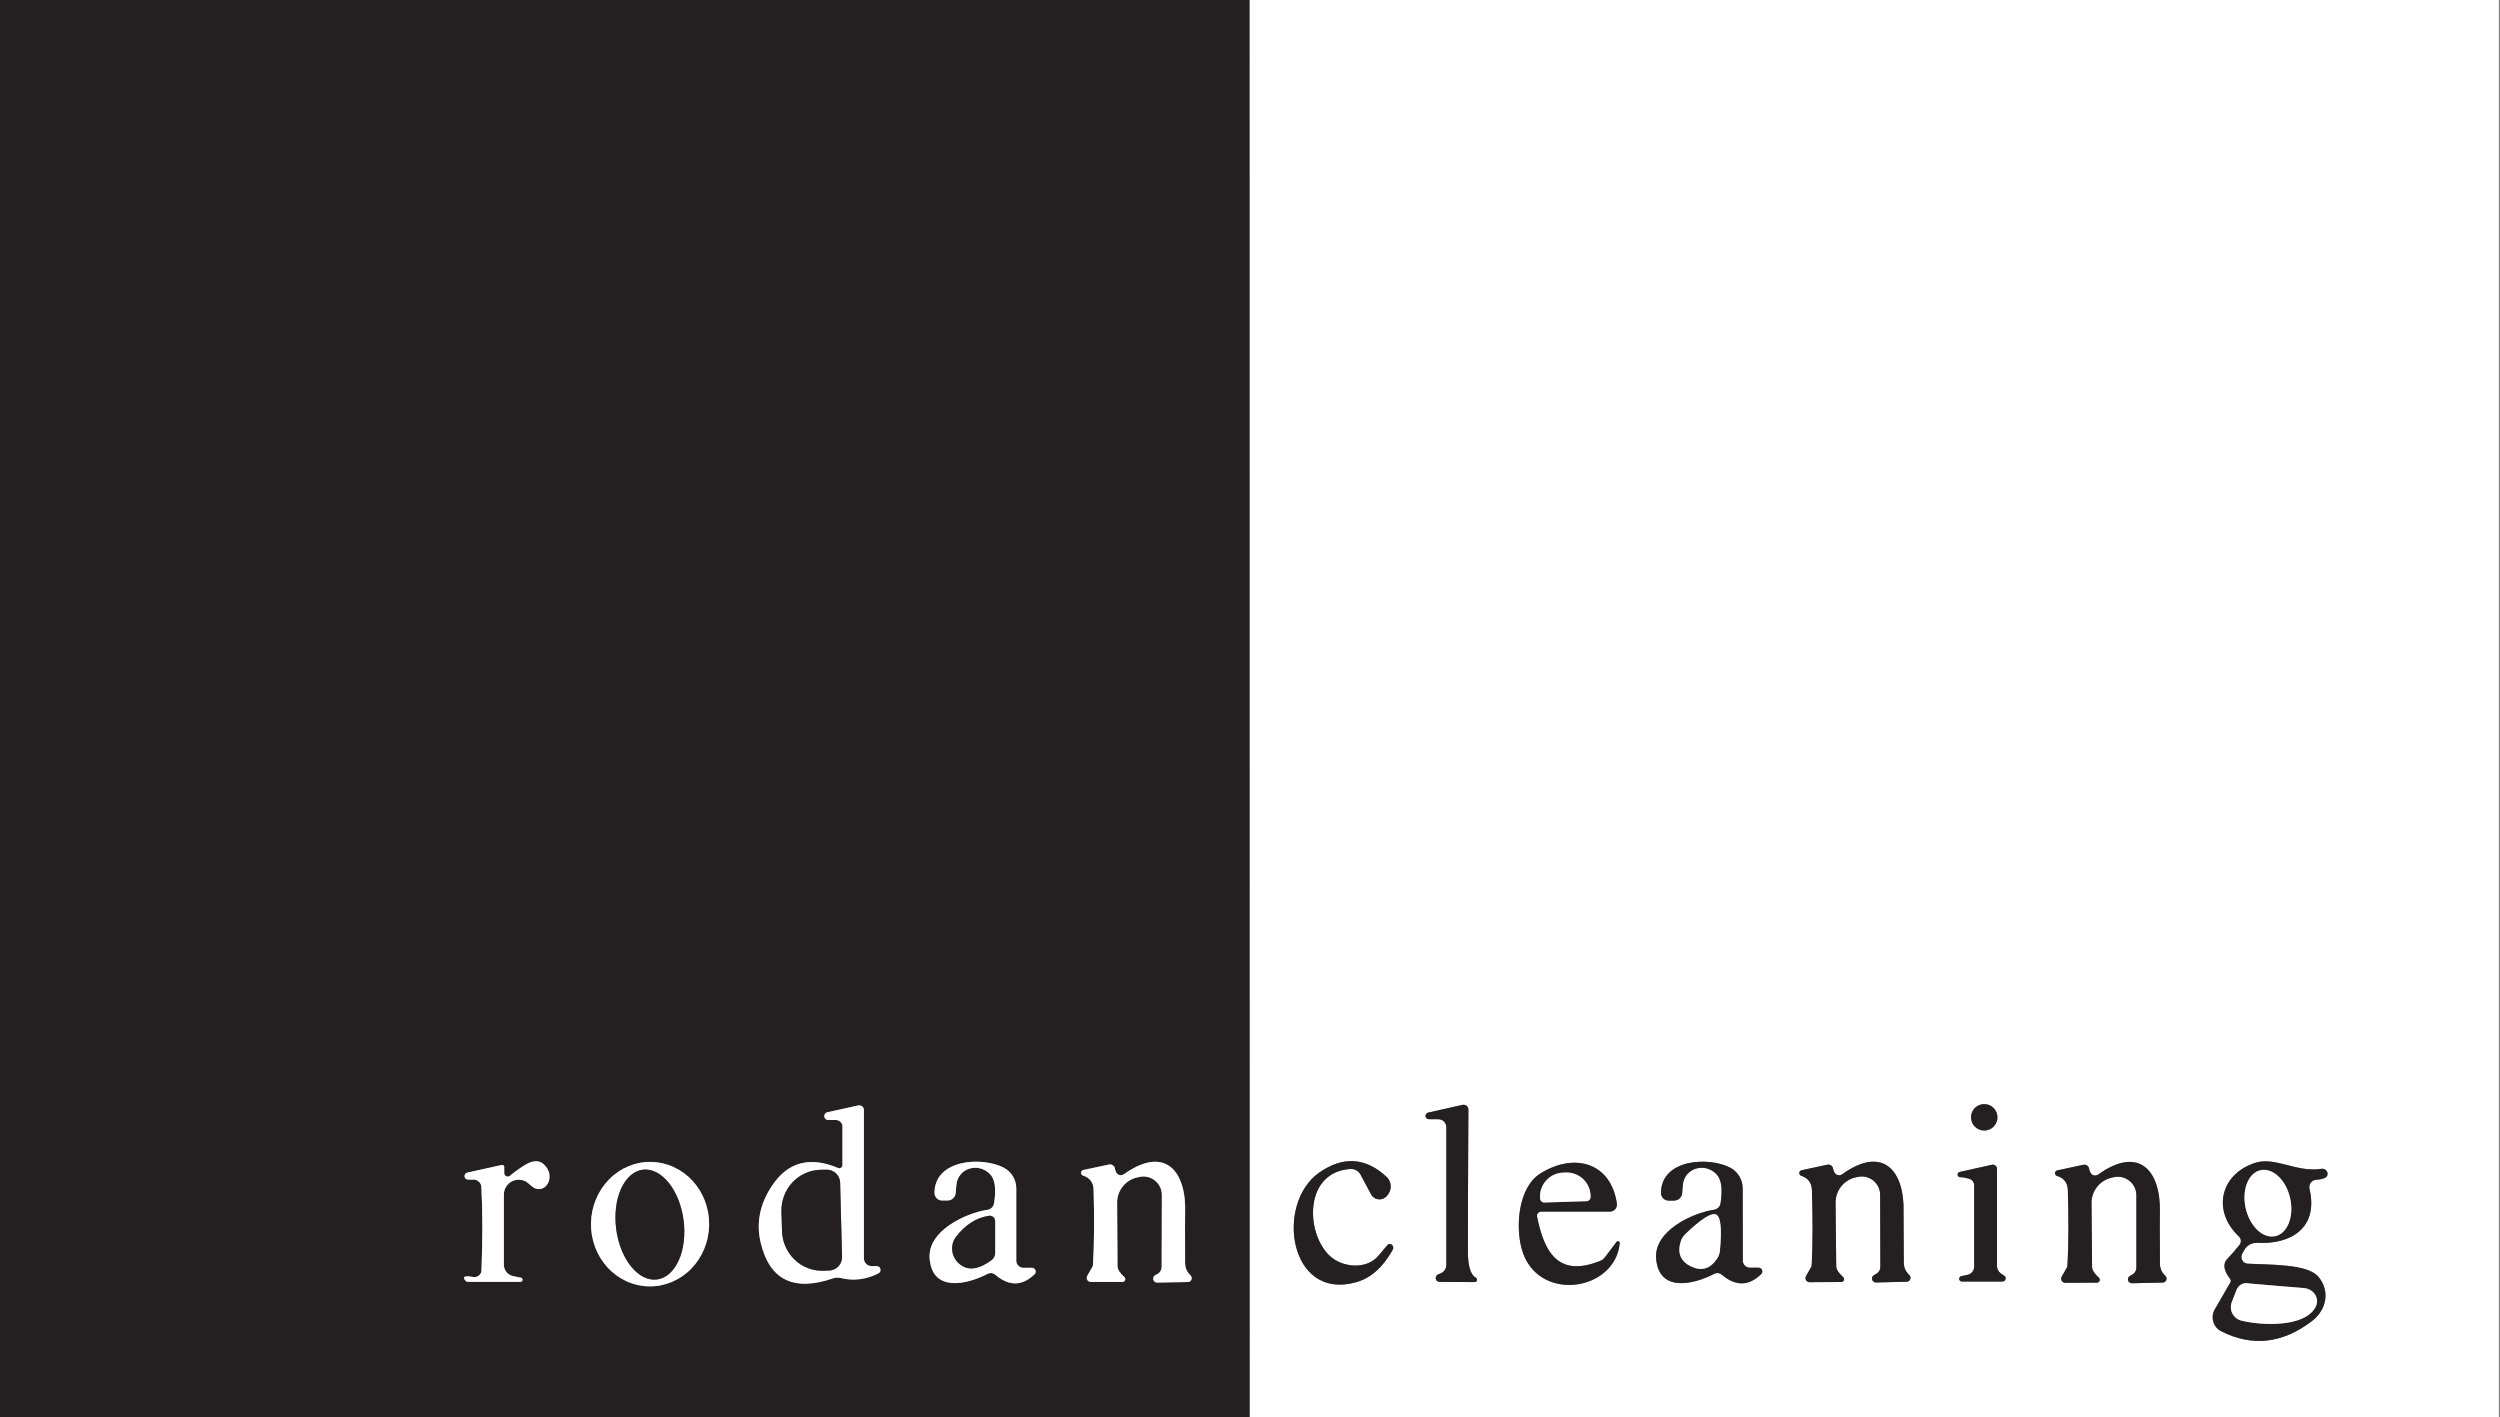 <svg width="1909" height="1082" viewBox="0 0 1909 1082" fill="none" xmlns="http://www.w3.org/2000/svg">
<rect x="0" y="0" width="1909" height="1082" fill="#808080" stroke="none"/>
<g clip-path="url(#clip0_13374_81)">
<path d="M954.282 0L954.355 1082H0.001V0H954.282ZM669.526 966.782H665.578C664.007 966.782 662.501 966.158 661.39 965.047C660.28 963.937 659.656 962.43 659.656 960.86V847.542C659.661 847.019 659.545 846.501 659.314 846.029C659.084 845.556 658.747 845.14 658.326 844.81C657.905 844.481 657.413 844.247 656.884 844.125C656.355 844.003 655.803 843.997 655.269 844.106L631.729 849.297C631.009 849.459 630.374 849.88 629.946 850.481C629.518 851.082 629.326 851.819 629.408 852.552C629.489 853.285 629.838 853.963 630.388 854.455C630.937 854.947 631.649 855.219 632.387 855.219H638.235C639.573 855.219 640.856 855.742 641.802 856.675C642.748 857.607 643.28 858.872 643.28 860.19V889.653C643.276 890.05 643.174 890.44 642.983 890.788C642.792 891.136 642.518 891.432 642.185 891.649C641.852 891.866 641.471 891.998 641.076 892.032C640.68 892.066 640.282 892.002 639.917 891.846C618.179 882.683 601.267 887.362 589.18 905.883C580.163 919.676 577.361 933.907 580.772 948.578C587.498 977.334 605.995 986.496 636.261 976.066C638.072 975.447 640.005 975.371 641.818 975.847C651.76 978.284 661.435 977.09 670.841 972.265C671.402 971.955 671.846 971.471 672.104 970.885C672.363 970.299 672.422 969.645 672.272 969.022C672.123 968.399 671.773 967.843 671.277 967.438C670.781 967.033 670.166 966.803 669.526 966.782ZM397.929 975.701L391.861 974.458C389.851 974.037 388.048 972.942 386.757 971.357C385.465 969.772 384.763 967.795 384.769 965.758V912.17C384.772 909.952 385.424 907.784 386.647 905.934C387.869 904.083 389.608 902.632 391.647 901.761C393.686 900.889 395.936 900.635 398.119 901.03C400.301 901.424 402.319 902.451 403.924 903.982C406.02 905.98 407.75 907.199 409.114 907.637C410.847 908.195 412.654 908.13 414.292 907.451C415.93 906.771 417.32 905.511 418.275 903.839C419.231 902.167 419.706 900.163 419.636 898.098C419.567 896.032 418.957 894.003 417.887 892.284C414.135 886.241 408.822 885.144 401.95 888.995C398.538 890.895 394.322 893.869 389.302 897.914C388.915 898.213 388.453 898.398 387.967 898.448C387.48 898.499 386.99 898.413 386.549 898.201C386.109 897.988 385.737 897.657 385.474 897.245C385.211 896.833 385.069 896.356 385.062 895.867V891.115C385.069 890.878 385.021 890.644 384.922 890.429C384.823 890.214 384.676 890.025 384.492 889.876C384.308 889.727 384.092 889.623 383.861 889.572C383.63 889.521 383.391 889.523 383.161 889.579L357.135 895.355C356.417 895.433 355.76 895.792 355.308 896.354C354.855 896.916 354.644 897.635 354.722 898.352C354.8 899.07 355.159 899.727 355.721 900.18C356.283 900.632 357.002 900.843 357.719 900.765H361.667C363.188 900.763 364.652 901.347 365.754 902.395C366.857 903.443 367.514 904.875 367.589 906.394C368.564 924.72 368.588 945.995 367.662 970.218C367.63 970.974 367.428 971.714 367.071 972.386C366.714 973.058 366.209 973.646 365.591 974.111C364.974 974.576 364.258 974.907 363.492 975.08C362.727 975.253 361.93 975.266 361.156 975.116C354.625 973.898 352.772 974.897 355.599 978.113C355.785 978.342 356.019 978.526 356.284 978.653C356.55 978.779 356.84 978.845 357.135 978.844H397.563C397.939 978.82 398.295 978.665 398.568 978.406C398.841 978.146 399.014 977.799 399.058 977.425C399.101 977.051 399.012 976.674 398.806 976.358C398.6 976.043 398.289 975.811 397.929 975.701ZM497.235 887.247C485.273 887.039 473.714 891.844 465.101 900.607C456.487 909.37 451.524 921.372 451.304 933.973C451.195 940.212 452.254 946.411 454.42 952.216C456.586 958.02 459.817 963.315 463.928 967.801C468.039 972.286 472.95 975.872 478.38 978.355C483.81 980.839 489.654 982.17 495.576 982.273C507.538 982.482 519.097 977.676 527.71 968.914C536.324 960.151 541.287 948.149 541.507 935.548C541.616 929.308 540.557 923.109 538.391 917.305C536.225 911.501 532.994 906.205 528.883 901.72C524.772 897.235 519.861 893.648 514.431 891.165C509.001 888.682 503.157 887.351 497.235 887.247ZM787.961 968.098H781.454C780.019 968.098 778.643 967.528 777.629 966.513C776.614 965.498 776.044 964.122 776.044 962.688V907.418C776.041 904.19 775.163 901.023 773.502 898.255C771.841 895.487 769.46 893.221 766.613 891.7C750.091 883 713.683 885.047 713.61 910.927C713.61 911.686 713.759 912.437 714.049 913.137C714.34 913.838 714.765 914.475 715.301 915.011C715.838 915.547 716.474 915.973 717.175 916.263C717.876 916.553 718.627 916.703 719.385 916.703H723.552C725.127 916.708 726.645 916.122 727.799 915.063C728.952 914.005 729.656 912.553 729.767 911C730.059 907.199 730.303 904.737 730.498 903.616C730.904 900.929 732.082 898.437 733.897 896.424C735.712 894.411 738.091 892.959 740.761 892.234C743.43 891.51 746.284 891.541 748.994 892.326C751.704 893.111 754.162 894.616 756.086 896.671C759.838 900.619 760.838 908.003 759.083 918.823C758.894 920.074 758.31 921.231 757.415 922.126C756.52 923.021 755.363 923.605 754.112 923.794C737.516 926.28 708.127 939.805 709.881 961.079C712.001 987.033 738.393 980.965 754.331 972.63C755.219 972.179 756.22 972.001 757.209 972.118C758.197 972.235 759.129 972.643 759.887 973.288C770.415 982.305 780.431 982.232 789.935 973.069C790.368 972.68 790.672 972.167 790.805 971.599C790.938 971.032 790.894 970.437 790.679 969.896C790.464 969.354 790.088 968.892 789.602 968.57C789.116 968.249 788.543 968.084 787.961 968.098ZM827 897.621C832.215 899.327 834.896 902.934 835.042 908.441C835.676 930.569 835.53 949.626 834.604 965.612C834.603 966.233 834.427 966.863 834.092 967.44L830.217 974.166C829.948 974.644 829.805 975.184 829.803 975.733C829.801 976.281 829.941 976.819 830.207 977.293C830.473 977.766 830.857 978.158 831.321 978.431C831.785 978.703 832.311 978.846 832.849 978.844H857.048C857.488 978.862 857.922 978.741 858.291 978.501C858.659 978.26 858.944 977.91 859.104 977.5C859.265 977.09 859.294 976.64 859.188 976.213C859.081 975.786 858.844 975.402 858.51 975.116C855.05 971.997 853.319 969.243 853.319 966.855C853.124 934.492 853.027 918.287 853.027 918.238C853.027 913.787 854.53 909.47 857.292 905.991C860.055 902.511 863.912 900.076 868.233 899.084L869.915 898.718C871.981 898.232 874.13 898.223 876.201 898.692C878.272 899.16 880.21 900.095 881.871 901.425C883.532 902.755 884.871 904.446 885.789 906.37C886.706 908.294 887.178 910.402 887.168 912.535L887.022 967.367C887.022 968.493 886.716 969.598 886.137 970.564C885.557 971.53 884.726 972.32 883.732 972.85C882.709 973.386 882.026 973.776 881.685 974.019C881.199 974.409 880.846 974.941 880.676 975.54C880.505 976.14 880.526 976.777 880.735 977.365C880.944 977.952 881.331 978.459 881.842 978.816C882.353 979.173 882.963 979.362 883.586 979.356L907.054 978.918C907.648 978.921 908.226 978.742 908.711 978.403C909.196 978.064 909.566 977.582 909.772 977.02C909.978 976.457 910.01 975.842 909.864 975.254C909.718 974.666 909.401 974.134 908.955 973.727C908.565 973.386 908.199 972.996 907.858 972.557C905.975 970.437 904.934 967.679 904.934 964.808C904.836 941.803 904.836 928.985 904.934 926.353C906.103 894.112 889.581 874.3 858.218 896.598C857.739 896.945 857.19 897.182 856.61 897.292C856.03 897.403 855.432 897.384 854.86 897.238C854.287 897.091 853.754 896.82 853.299 896.444C852.843 896.068 852.475 895.597 852.223 895.063C851.687 893.844 851.394 892.991 851.345 892.504C851.297 891.983 851.137 891.479 850.876 891.024C850.615 890.569 850.259 890.173 849.832 889.863C849.404 889.553 848.915 889.335 848.394 889.223C847.874 889.111 847.335 889.108 846.813 889.214L827.22 893.381C826.744 893.479 826.314 893.731 825.997 894.1C825.68 894.468 825.495 894.931 825.47 895.416C825.445 895.902 825.581 896.381 825.858 896.78C826.135 897.179 826.537 897.475 827 897.621Z" fill="#242021"/>
<path d="M1908.13 0V1082H954.364L954.291 0H1908.13ZM1525.27 853.172C1525.27 850.496 1524.2 847.93 1522.31 846.038C1520.42 844.146 1517.85 843.083 1515.18 843.083C1512.5 843.083 1509.93 844.146 1508.04 846.038C1506.15 847.93 1505.09 850.496 1505.09 853.172C1505.09 855.847 1506.15 858.414 1508.04 860.306C1509.93 862.198 1512.5 863.261 1515.18 863.261C1517.85 863.261 1520.42 862.198 1522.31 860.306C1524.2 858.414 1525.27 855.847 1525.27 853.172ZM1126.97 975.701C1122.98 973.459 1120.95 966.855 1120.9 955.889C1120.86 939.464 1120.98 903.226 1121.27 847.177C1121.27 846.644 1121.15 846.118 1120.92 845.636C1120.69 845.155 1120.35 844.731 1119.93 844.395C1119.51 844.059 1119.02 843.819 1118.49 843.693C1117.97 843.567 1117.42 843.559 1116.88 843.668L1090.49 849.589C1089.89 849.735 1089.36 850.093 1089 850.598C1088.65 851.102 1088.48 851.719 1088.55 852.335C1088.61 852.95 1088.89 853.522 1089.34 853.945C1089.8 854.368 1090.38 854.612 1091 854.634H1098.39C1100 854.634 1101.54 855.273 1102.68 856.411C1103.82 857.549 1104.46 859.092 1104.46 860.702V965.831C1104.46 967.251 1104.03 968.639 1103.22 969.814C1102.41 970.989 1101.26 971.894 1099.92 972.411C1098.56 972.947 1097.75 973.313 1097.51 973.508C1097.02 973.892 1096.65 974.423 1096.46 975.024C1096.28 975.625 1096.28 976.266 1096.48 976.856C1096.67 977.447 1097.05 977.956 1097.55 978.313C1098.05 978.67 1098.65 978.856 1099.26 978.844L1126.1 978.991C1126.49 978.997 1126.87 978.872 1127.18 978.636C1127.49 978.4 1127.72 978.067 1127.82 977.688C1127.92 977.31 1127.89 976.909 1127.74 976.549C1127.58 976.189 1127.31 975.89 1126.97 975.701ZM1060.37 949.967C1060.03 950.064 1057.5 952.964 1052.77 958.667C1043.56 969.925 1024.47 968.024 1014.9 958.52C996.694 940.536 996.109 894.989 1031.05 892.65C1032.64 892.538 1034.23 892.892 1035.63 893.67C1037.03 894.448 1038.18 895.616 1038.95 897.036L1046.92 911.951C1047.49 913.037 1048.33 913.962 1049.35 914.64C1050.38 915.317 1051.56 915.726 1052.78 915.828C1054 915.93 1055.23 915.722 1056.36 915.223C1057.48 914.724 1058.46 913.951 1059.2 912.974L1060.08 911.877C1061.51 909.873 1062.16 907.413 1061.91 904.961C1061.65 902.51 1060.51 900.237 1058.69 898.572C1042.7 883.804 1025.62 882.732 1007.44 895.355C973.518 919.042 984.265 993.539 1035.51 979.137C1046.77 975.969 1056.11 967.683 1063.51 954.28C1063.79 953.79 1063.93 953.23 1063.9 952.667C1063.87 952.104 1063.67 951.561 1063.34 951.105C1063.01 950.649 1062.55 950.299 1062.02 950.097C1061.5 949.895 1060.92 949.85 1060.37 949.967ZM1234.37 948.358L1225.6 959.983C1224.69 961.224 1223.45 962.186 1222.01 962.761C1189.92 975.847 1179.1 956.108 1173.69 928.912C1173.6 928.46 1173.62 927.995 1173.74 927.55C1173.86 927.104 1174.07 926.689 1174.37 926.334C1174.67 925.978 1175.05 925.691 1175.47 925.492C1175.9 925.293 1176.36 925.188 1176.83 925.183H1229.4C1230.16 925.18 1230.91 925.014 1231.6 924.697C1232.29 924.379 1232.91 923.918 1233.41 923.343C1233.9 922.769 1234.27 922.094 1234.49 921.365C1234.71 920.636 1234.76 919.869 1234.66 919.115C1230.35 888.483 1203.08 879.564 1176.47 895.94C1159.07 906.687 1157.24 936.954 1162.06 953.915C1173.62 995.001 1233.13 986.521 1236.85 949.382C1236.9 949.077 1236.83 948.768 1236.68 948.501C1236.53 948.235 1236.29 948.027 1236.01 947.91C1235.72 947.793 1235.41 947.773 1235.11 947.855C1234.81 947.936 1234.55 948.113 1234.37 948.358ZM1342.71 968.025H1336.21C1334.79 968.025 1333.42 967.465 1332.41 966.466C1331.4 965.467 1330.82 964.11 1330.8 962.688L1330.72 907.418C1330.72 904.19 1329.84 901.023 1328.18 898.255C1326.52 895.487 1324.14 893.221 1321.29 891.7C1304.77 883 1268.36 885.12 1268.36 911C1268.36 912.532 1268.97 914.001 1270.06 915.084C1271.14 916.167 1272.61 916.776 1274.14 916.776H1278.31C1279.89 916.78 1281.42 916.184 1282.58 915.11C1283.73 914.036 1284.43 912.566 1284.52 911C1284.76 907.199 1284.98 904.737 1285.18 903.616C1285.59 900.93 1286.76 898.438 1288.58 896.425C1290.39 894.413 1292.77 892.962 1295.44 892.237C1298.11 891.512 1300.96 891.544 1303.67 892.328C1306.38 893.112 1308.84 894.617 1310.77 896.671C1314.52 900.619 1315.54 908.003 1313.84 918.823C1313.65 920.074 1313.06 921.231 1312.17 922.126C1311.27 923.021 1310.12 923.605 1308.87 923.794C1292.27 926.28 1262.88 939.878 1264.63 961.152C1266.83 987.106 1293.22 980.965 1309.16 972.63C1310.05 972.179 1311.05 972.001 1312.04 972.118C1313.02 972.235 1313.96 972.643 1314.71 973.288C1325.24 982.305 1335.26 982.207 1344.76 972.996C1345.2 972.602 1345.51 972.083 1345.64 971.508C1345.77 970.933 1345.72 970.332 1345.5 969.786C1345.27 969.241 1344.88 968.779 1344.38 968.463C1343.89 968.148 1343.3 967.995 1342.71 968.025ZM1375.47 897.841C1380.68 899.547 1383.39 903.153 1383.58 908.661C1384.31 930.788 1384.26 949.845 1383.44 965.831C1383.43 966.452 1383.26 967.083 1382.92 967.659L1379.12 974.385C1378.85 974.863 1378.71 975.403 1378.71 975.952C1378.71 976.5 1378.85 977.038 1379.11 977.512C1379.38 977.985 1379.76 978.377 1380.23 978.65C1380.69 978.922 1381.22 979.065 1381.75 979.064L1405.95 978.918C1406.39 978.935 1406.83 978.815 1407.2 978.574C1407.56 978.333 1407.85 977.983 1408.01 977.573C1408.17 977.163 1408.2 976.713 1408.09 976.286C1407.99 975.859 1407.75 975.476 1407.42 975.189C1403.95 972.07 1402.2 969.316 1402.15 966.928C1401.81 934.565 1401.64 918.36 1401.64 918.311C1401.61 913.868 1403.09 909.549 1405.83 906.057C1408.56 902.566 1412.39 900.108 1416.7 899.084L1418.38 898.718C1420.45 898.22 1422.6 898.2 1424.67 898.659C1426.75 899.118 1428.69 900.044 1430.36 901.367C1432.03 902.69 1433.38 904.376 1434.3 906.298C1435.23 908.22 1435.71 910.328 1435.71 912.462L1435.85 967.293C1435.86 968.412 1435.57 969.512 1435 970.477C1434.43 971.443 1433.62 972.237 1432.64 972.776C1431.61 973.313 1430.93 973.703 1430.59 973.946C1430.1 974.336 1429.75 974.867 1429.58 975.467C1429.41 976.067 1429.43 976.704 1429.64 977.292C1429.85 977.879 1430.24 978.386 1430.75 978.743C1431.26 979.1 1431.87 979.289 1432.49 979.283L1455.96 978.698C1456.55 978.702 1457.13 978.523 1457.62 978.184C1458.1 977.846 1458.47 977.363 1458.68 976.801C1458.88 976.238 1458.92 975.623 1458.77 975.035C1458.62 974.447 1458.31 973.914 1457.86 973.508C1457.47 973.166 1457.1 972.777 1456.76 972.338C1454.87 970.247 1453.8 967.517 1453.77 964.661C1453.57 941.657 1453.5 928.839 1453.55 926.207C1454.57 893.893 1437.9 874.227 1406.68 896.671C1406.21 897.018 1405.66 897.255 1405.08 897.366C1404.5 897.476 1403.9 897.458 1403.33 897.311C1402.75 897.164 1402.22 896.893 1401.76 896.517C1401.31 896.142 1400.94 895.67 1400.69 895.136C1400.15 893.917 1399.86 893.064 1399.81 892.577C1399.75 892.062 1399.59 891.566 1399.32 891.12C1399.06 890.673 1398.7 890.287 1398.27 889.984C1397.85 889.681 1397.36 889.47 1396.84 889.362C1396.33 889.255 1395.8 889.254 1395.28 889.36L1375.69 893.6C1375.21 893.698 1374.78 893.951 1374.46 894.319C1374.15 894.687 1373.96 895.151 1373.94 895.636C1373.91 896.121 1374.05 896.601 1374.32 897C1374.6 897.399 1375 897.695 1375.47 897.841ZM1570.88 897.987C1576.15 899.644 1578.85 903.251 1579 908.807C1579.68 931.032 1579.58 950.162 1578.71 966.197C1578.71 966.817 1578.53 967.448 1578.2 968.025L1574.32 974.824C1574.05 975.302 1573.91 975.842 1573.91 976.391C1573.91 976.939 1574.04 977.477 1574.31 977.95C1574.58 978.424 1574.96 978.816 1575.42 979.089C1575.89 979.361 1576.42 979.504 1576.95 979.502L1601.3 979.429C1601.72 979.41 1602.13 979.268 1602.47 979.021C1602.82 978.775 1603.08 978.433 1603.24 978.039C1603.39 977.645 1603.43 977.214 1603.34 976.799C1603.26 976.384 1603.06 976.003 1602.76 975.701C1599.25 972.582 1597.5 969.804 1597.5 967.367C1597.2 934.907 1597.06 918.652 1597.06 918.603C1597.04 914.131 1598.53 909.786 1601.29 906.28C1604.06 902.773 1607.92 900.313 1612.26 899.303L1613.95 898.937C1616.02 898.44 1618.18 898.422 1620.26 898.885C1622.35 899.348 1624.3 900.279 1625.97 901.609C1627.65 902.939 1629 904.633 1629.93 906.563C1630.86 908.494 1631.35 910.611 1631.35 912.755V967.805C1631.36 968.944 1631.06 970.064 1630.48 971.044C1629.9 972.024 1629.06 972.826 1628.06 973.361C1627.03 973.898 1626.35 974.287 1626.01 974.531C1625.52 974.921 1625.17 975.452 1625 976.052C1624.83 976.652 1624.85 977.289 1625.06 977.876C1625.27 978.464 1625.65 978.971 1626.17 979.328C1626.68 979.685 1627.29 979.874 1627.91 979.868L1651.52 979.356C1652.11 979.329 1652.68 979.128 1653.16 978.779C1653.63 978.429 1654 977.947 1654.2 977.393C1654.4 976.838 1654.44 976.236 1654.3 975.662C1654.16 975.088 1653.86 974.567 1653.42 974.166C1652.99 973.824 1652.6 973.434 1652.25 972.996C1650.36 970.861 1649.32 968.076 1649.33 965.173C1649.18 942.071 1649.16 929.204 1649.26 926.572C1650.28 894.185 1633.68 874.373 1602.25 896.817C1601.77 897.178 1601.21 897.426 1600.63 897.544C1600.04 897.662 1599.43 897.647 1598.85 897.5C1598.27 897.353 1597.72 897.077 1597.26 896.693C1596.8 896.31 1596.43 895.827 1596.18 895.282C1595.64 894.063 1595.35 893.211 1595.3 892.723C1595.25 892.202 1595.09 891.698 1594.83 891.243C1594.57 890.788 1594.22 890.392 1593.79 890.082C1593.36 889.772 1592.87 889.554 1592.35 889.442C1591.83 889.33 1591.29 889.327 1590.77 889.433L1571.1 893.674C1570.59 893.738 1570.12 893.98 1569.77 894.357C1569.42 894.735 1569.21 895.224 1569.19 895.738C1569.16 896.253 1569.32 896.76 1569.63 897.171C1569.94 897.582 1570.38 897.871 1570.88 897.987ZM1723.75 949.016C1749.41 950.405 1770.54 937.538 1763.52 907.857C1763.33 907.053 1763.32 906.218 1763.48 905.408C1763.64 904.598 1763.98 903.832 1764.46 903.165C1764.95 902.497 1765.57 901.944 1766.3 901.542C1767.02 901.14 1767.82 900.9 1768.64 900.838C1774.05 900.497 1776.93 899.23 1777.27 897.036C1777.37 896.418 1777.32 895.785 1777.13 895.189C1776.94 894.593 1776.61 894.051 1776.16 893.608C1775.72 893.166 1775.18 892.835 1774.58 892.642C1773.99 892.45 1773.35 892.403 1772.74 892.504C1753.8 895.574 1737.28 883.073 1722.22 887.898C1695.46 896.379 1688.81 924.598 1709.64 944.191C1710.52 945.025 1711.05 946.163 1711.12 947.372C1711.19 948.581 1710.79 949.771 1710.01 950.698C1705.92 955.718 1702.97 959.105 1701.16 960.86C1697.17 964.661 1697.75 969.901 1702.92 976.578C1703.22 976.944 1703.4 977.391 1703.43 977.86C1703.47 978.33 1703.37 978.8 1703.14 979.21L1691.22 999.826C1690.4 1001.26 1689.87 1002.84 1689.68 1004.48C1689.49 1006.11 1689.63 1007.77 1690.1 1009.35C1690.58 1010.93 1691.37 1012.39 1692.43 1013.64C1693.49 1014.89 1694.79 1015.92 1696.27 1016.64C1719.95 1028.53 1743.01 1025.9 1765.43 1008.75C1776.54 1000.27 1779.54 985.717 1770.18 974.824C1761.77 964.954 1733.04 965.904 1716.37 964.954C1715.49 964.915 1714.64 964.649 1713.9 964.181C1713.16 963.712 1712.55 963.058 1712.13 962.279C1711.71 961.501 1711.5 960.626 1711.51 959.737C1711.52 958.849 1711.76 957.976 1712.2 957.204L1713.81 954.353C1714.8 952.636 1716.25 951.228 1718.01 950.285C1719.76 949.343 1721.75 948.903 1723.75 949.016ZM1498 978.552H1529.21C1529.72 978.537 1530.21 978.363 1530.61 978.055C1531.01 977.747 1531.31 977.319 1531.45 976.834C1531.6 976.348 1531.59 975.829 1531.42 975.35C1531.26 974.871 1530.94 974.457 1530.53 974.166L1527.9 972.411C1526.97 971.78 1526.22 970.932 1525.7 969.938C1525.17 968.944 1524.9 967.836 1524.9 966.709V892.504C1524.9 892.028 1524.8 891.557 1524.59 891.128C1524.38 890.699 1524.08 890.323 1523.71 890.027C1523.34 889.731 1522.9 889.524 1522.44 889.421C1521.97 889.318 1521.49 889.323 1521.03 889.433L1496.68 894.843C1496.14 894.892 1495.64 895.154 1495.29 895.572C1494.94 895.99 1494.77 896.53 1494.82 897.073C1494.86 897.616 1495.13 898.117 1495.54 898.467C1495.96 898.817 1496.5 898.986 1497.05 898.937C1499 898.986 1501.24 899.376 1503.77 900.107C1504.85 900.423 1505.79 901.077 1506.46 901.973C1507.13 902.869 1507.5 903.958 1507.5 905.078V967.22C1507.5 968.667 1507.01 970.071 1506.11 971.201C1505.2 972.331 1503.94 973.118 1502.53 973.434L1497.56 974.531C1497.09 974.658 1496.68 974.95 1496.4 975.353C1496.13 975.756 1496 976.244 1496.06 976.729C1496.11 977.214 1496.33 977.665 1496.69 977.999C1497.05 978.333 1497.51 978.529 1498 978.552Z" fill="white"/>
<path d="M1525.24 853.174C1525.24 855.85 1524.17 858.416 1522.28 860.308C1520.39 862.2 1517.82 863.263 1515.15 863.263C1512.47 863.263 1509.9 862.2 1508.01 860.308C1506.12 858.416 1505.06 855.85 1505.06 853.174C1505.06 850.498 1506.12 847.932 1508.01 846.04C1509.9 844.148 1512.47 843.085 1515.15 843.085C1517.82 843.085 1520.39 844.148 1522.28 846.04C1524.17 847.932 1525.24 850.498 1525.24 853.174Z" fill="#242021"/>
<path d="M670.857 972.292C661.451 977.118 651.776 978.312 641.833 975.875C640.021 975.399 638.088 975.475 636.277 976.094C606.01 986.524 587.514 977.361 580.788 948.605C577.376 933.935 580.179 919.703 589.196 905.91C601.283 887.39 618.195 882.711 639.933 891.874C640.298 892.03 640.696 892.094 641.091 892.06C641.487 892.025 641.868 891.894 642.201 891.677C642.534 891.46 642.808 891.164 642.999 890.816C643.19 890.468 643.292 890.077 643.296 889.68V860.218C643.296 858.899 642.764 857.635 641.818 856.702C640.872 855.77 639.589 855.246 638.251 855.246H632.402C631.665 855.246 630.953 854.974 630.403 854.482C629.854 853.99 629.505 853.313 629.423 852.58C629.342 851.847 629.534 851.109 629.962 850.509C630.39 849.908 631.025 849.487 631.744 849.325L655.285 844.134C655.819 844.024 656.371 844.031 656.9 844.152C657.429 844.274 657.921 844.508 658.342 844.838C658.762 845.167 659.1 845.584 659.33 846.056C659.56 846.529 659.677 847.046 659.672 847.57V960.888C659.672 962.458 660.296 963.964 661.406 965.075C662.517 966.185 664.023 966.809 665.594 966.809H669.541C670.181 966.831 670.797 967.061 671.293 967.466C671.789 967.871 672.139 968.427 672.288 969.05C672.437 969.672 672.378 970.327 672.12 970.912C671.861 971.498 671.418 971.983 670.857 972.292ZM643.003 959.791L641.541 903.059C641.503 901.724 641.203 900.41 640.657 899.192C640.111 897.973 639.33 896.874 638.359 895.958C637.388 895.041 636.246 894.325 634.998 893.85C633.75 893.375 632.421 893.151 631.086 893.189L626.408 893.263C622.402 893.365 618.457 894.272 614.797 895.933C611.136 897.594 607.834 899.977 605.077 902.944C602.32 905.911 600.164 909.405 598.731 913.226C597.298 917.046 596.616 921.119 596.726 925.211L597.164 939.979C597.271 944.068 598.165 948.096 599.795 951.833C601.425 955.571 603.76 958.945 606.665 961.762C609.571 964.58 612.991 966.785 616.729 968.253C620.468 969.722 624.452 970.423 628.455 970.319L633.134 970.172C635.816 970.096 638.359 968.961 640.208 967.016C642.057 965.071 643.062 962.474 643.003 959.791Z" fill="white"/>
<path d="M1126.07 978.998L1099.24 978.852C1098.63 978.863 1098.03 978.677 1097.53 978.321C1097.03 977.964 1096.65 977.454 1096.46 976.863C1096.26 976.273 1096.26 975.632 1096.44 975.031C1096.63 974.43 1096.99 973.899 1097.49 973.515C1097.73 973.32 1098.54 972.954 1099.9 972.418C1101.24 971.901 1102.39 970.996 1103.2 969.821C1104.01 968.647 1104.44 967.258 1104.43 965.839V860.709C1104.43 859.1 1103.79 857.556 1102.66 856.418C1101.52 855.28 1099.98 854.641 1098.37 854.641H1090.98C1090.36 854.62 1089.77 854.375 1089.32 853.952C1088.87 853.529 1088.59 852.958 1088.53 852.342C1088.46 851.727 1088.63 851.11 1088.98 850.605C1089.34 850.1 1089.87 849.742 1090.47 849.597L1116.86 843.675C1117.4 843.566 1117.95 843.575 1118.47 843.7C1119 843.826 1119.49 844.066 1119.91 844.402C1120.33 844.738 1120.67 845.162 1120.9 845.644C1121.13 846.125 1121.25 846.651 1121.25 847.184C1120.96 903.234 1120.83 939.471 1120.88 955.896C1120.93 966.862 1122.95 973.466 1126.95 975.708C1127.29 975.898 1127.56 976.196 1127.72 976.556C1127.87 976.916 1127.9 977.317 1127.8 977.696C1127.7 978.074 1127.47 978.408 1127.16 978.644C1126.85 978.88 1126.47 979.004 1126.07 978.998Z" fill="#242021"/>
<path d="M397.536 978.819H357.107C356.812 978.819 356.522 978.753 356.256 978.627C355.991 978.5 355.757 978.316 355.571 978.088C352.745 974.871 354.597 973.872 361.128 975.09C361.902 975.24 362.699 975.228 363.464 975.054C364.23 974.881 364.946 974.55 365.564 974.085C366.181 973.62 366.686 973.032 367.043 972.36C367.401 971.688 367.602 970.949 367.634 970.192C368.56 945.969 368.536 924.694 367.561 906.369C367.486 904.849 366.829 903.417 365.727 902.369C364.624 901.321 363.161 900.737 361.639 900.739H357.692C356.974 900.817 356.255 900.606 355.693 900.154C355.131 899.701 354.772 899.044 354.694 898.327C354.617 897.609 354.827 896.89 355.28 896.328C355.732 895.766 356.389 895.407 357.107 895.329L383.133 889.554C383.363 889.497 383.603 889.495 383.833 889.546C384.064 889.598 384.28 889.702 384.464 889.85C384.648 889.999 384.795 890.188 384.894 890.403C384.993 890.618 385.041 890.853 385.034 891.089V895.841C385.041 896.33 385.183 896.807 385.446 897.219C385.709 897.632 386.081 897.963 386.521 898.175C386.962 898.388 387.452 898.473 387.939 898.423C388.425 898.372 388.887 898.187 389.274 897.888C394.294 893.843 398.51 890.87 401.922 888.969C408.794 885.118 414.107 886.215 417.86 892.259C418.929 893.977 419.539 896.006 419.609 898.072C419.678 900.138 419.203 902.141 418.247 903.813C417.292 905.485 415.902 906.746 414.264 907.425C412.626 908.104 410.819 908.169 409.087 907.611C407.722 907.173 405.992 905.954 403.896 903.956C402.291 902.425 400.273 901.399 398.091 901.004C395.908 900.609 393.658 900.863 391.619 901.735C389.58 902.607 387.841 904.058 386.619 905.908C385.396 907.758 384.744 909.926 384.742 912.144V965.732C384.735 967.769 385.437 969.747 386.729 971.332C388.021 972.917 389.823 974.012 391.833 974.432L397.901 975.675C398.261 975.785 398.572 976.017 398.778 976.333C398.984 976.648 399.073 977.025 399.03 977.399C398.986 977.773 398.813 978.12 398.54 978.38C398.267 978.639 397.911 978.795 397.536 978.819Z" fill="white"/>
<path d="M497.211 887.242C503.134 887.345 508.977 888.676 514.407 891.16C519.837 893.643 524.748 897.229 528.859 901.715C532.97 906.2 536.201 911.496 538.367 917.3C540.533 923.104 541.592 929.303 541.483 935.542C541.263 948.143 536.3 960.146 527.687 968.908C519.073 977.671 507.514 982.477 495.553 982.268C489.63 982.164 483.787 980.833 478.356 978.35C472.926 975.867 468.015 972.28 463.904 967.795C459.793 963.31 456.562 958.014 454.396 952.21C452.23 946.406 451.172 940.207 451.281 933.967C451.501 921.366 456.463 909.364 465.077 900.601C473.69 891.839 485.249 887.033 497.211 887.242ZM490.793 893.216C487.413 893.655 484.207 895.173 481.358 897.685C478.509 900.196 476.073 903.651 474.188 907.853C472.304 912.054 471.008 916.92 470.375 922.172C469.742 927.424 469.784 932.96 470.498 938.463C471.942 949.577 476.038 959.883 481.885 967.115C487.732 974.347 494.852 977.912 501.678 977.025C505.058 976.586 508.264 975.068 511.113 972.556C513.962 970.045 516.398 966.59 518.283 962.388C520.167 958.186 521.463 953.321 522.096 948.069C522.729 942.817 522.687 937.281 521.972 931.778C520.529 920.664 516.433 910.358 510.586 903.126C504.739 895.894 497.619 892.329 490.793 893.216Z" fill="white"/>
<path d="M789.907 973.067C780.403 982.229 770.387 982.303 759.86 973.286C759.102 972.64 758.17 972.233 757.181 972.116C756.193 971.999 755.191 972.177 754.304 972.628C738.366 980.962 711.974 987.03 709.854 961.077C708.099 939.802 737.489 926.277 754.084 923.792C755.335 923.603 756.493 923.018 757.388 922.124C758.282 921.229 758.867 920.071 759.056 918.82C760.81 908 759.811 900.616 756.058 896.669C754.134 894.614 751.677 893.108 748.967 892.324C746.256 891.539 743.403 891.507 740.733 892.232C738.064 892.957 735.685 894.408 733.87 896.421C732.055 898.434 730.877 900.927 730.47 903.614C730.275 904.735 730.032 907.196 729.739 910.998C729.628 912.55 728.925 914.002 727.771 915.061C726.618 916.12 725.1 916.705 723.525 916.7H719.358C718.6 916.7 717.849 916.551 717.148 916.261C716.447 915.97 715.81 915.545 715.274 915.009C714.738 914.472 714.312 913.836 714.022 913.135C713.732 912.434 713.582 911.683 713.582 910.925C713.656 885.044 750.063 882.997 766.586 891.697C769.433 893.219 771.814 895.484 773.475 898.252C775.136 901.02 776.014 904.187 776.017 907.415V962.685C776.017 964.12 776.587 965.496 777.601 966.511C778.616 967.525 779.992 968.095 781.427 968.095H787.933C788.516 968.081 789.089 968.246 789.575 968.568C790.061 968.889 790.437 969.352 790.652 969.893C790.867 970.435 790.911 971.029 790.778 971.597C790.645 972.164 790.341 972.677 789.907 973.067ZM755.108 928.397C745.458 929.86 737.099 935.196 730.032 944.408C728.759 946.062 727.86 947.973 727.394 950.017C726.927 952.06 726.903 954.192 727.324 956.273C727.744 958.353 728.599 960.338 729.834 962.097C731.069 963.857 732.655 965.352 734.491 966.487C740.584 970.288 748.114 968.875 757.082 962.246C757.941 961.637 758.642 960.828 759.126 959.887C759.609 958.946 759.861 957.9 759.86 956.837V932.418C759.857 931.827 759.726 931.243 759.476 930.707C759.226 930.171 758.862 929.695 758.41 929.313C757.959 928.931 757.43 928.651 756.86 928.493C756.289 928.335 755.692 928.302 755.108 928.397Z" fill="white"/>
<path d="M827.248 893.406L846.841 889.239C847.364 889.133 847.903 889.136 848.423 889.248C848.943 889.36 849.433 889.578 849.86 889.888C850.288 890.198 850.643 890.594 850.904 891.049C851.165 891.504 851.325 892.008 851.374 892.529C851.422 893.016 851.715 893.869 852.251 895.088C852.504 895.622 852.871 896.093 853.327 896.469C853.783 896.845 854.316 897.116 854.888 897.263C855.46 897.409 856.058 897.428 856.638 897.317C857.219 897.207 857.768 896.97 858.246 896.623C889.609 874.325 906.132 894.137 904.962 926.378C904.864 929.01 904.864 941.828 904.962 964.833C904.962 967.705 906.003 970.462 907.886 972.582C908.227 973.021 908.593 973.411 908.983 973.752C909.429 974.159 909.747 974.691 909.892 975.279C910.038 975.867 910.006 976.482 909.801 977.045C909.595 977.607 909.225 978.089 908.739 978.428C908.254 978.767 907.676 978.946 907.082 978.943L883.614 979.381C882.991 979.387 882.382 979.198 881.871 978.841C881.36 978.484 880.973 977.977 880.764 977.39C880.555 976.802 880.534 976.165 880.704 975.565C880.874 974.966 881.227 974.434 881.714 974.044C882.055 973.801 882.737 973.411 883.761 972.875C884.754 972.345 885.585 971.555 886.165 970.589C886.744 969.623 887.05 968.518 887.05 967.392L887.197 912.56C887.206 910.427 886.735 908.32 885.817 906.395C884.899 904.471 883.56 902.78 881.899 901.45C880.239 900.12 878.3 899.185 876.229 898.717C874.158 898.248 872.009 898.257 869.943 898.743L868.262 899.109C863.94 900.101 860.083 902.536 857.321 906.016C854.559 909.495 853.055 913.813 853.055 918.263C853.055 918.312 853.153 934.517 853.348 966.88C853.348 969.268 855.078 972.022 858.538 975.141C858.873 975.428 859.11 975.811 859.216 976.238C859.323 976.665 859.293 977.115 859.133 977.525C858.972 977.935 858.688 978.285 858.319 978.526C857.95 978.767 857.516 978.887 857.076 978.87H832.877C832.34 978.871 831.813 978.728 831.349 978.456C830.886 978.183 830.501 977.791 830.235 977.318C829.969 976.844 829.83 976.306 829.832 975.758C829.833 975.209 829.976 974.669 830.245 974.191L834.12 967.465C834.455 966.888 834.632 966.258 834.632 965.637C835.558 949.651 835.704 930.594 835.071 908.466C834.924 902.959 832.244 899.352 827.029 897.646C826.565 897.5 826.164 897.204 825.887 896.805C825.61 896.406 825.473 895.927 825.498 895.441C825.523 894.956 825.709 894.493 826.025 894.125C826.342 893.756 826.772 893.504 827.248 893.406Z" fill="white"/>
<path d="M1063.5 954.259C1056.1 967.662 1046.76 975.947 1035.5 979.116C984.255 993.518 973.508 919.021 1007.43 895.334C1025.61 882.71 1042.69 883.783 1058.68 898.55C1060.5 900.216 1061.64 902.489 1061.9 904.94C1062.15 907.391 1061.5 909.851 1060.07 911.856L1059.19 912.953C1058.45 913.929 1057.47 914.703 1056.35 915.202C1055.22 915.701 1053.99 915.909 1052.77 915.807C1051.55 915.705 1050.37 915.296 1049.34 914.618C1048.32 913.941 1047.48 913.016 1046.91 911.929L1038.94 897.015C1038.17 895.595 1037.02 894.426 1035.62 893.648C1034.22 892.87 1032.63 892.516 1031.04 892.629C996.098 894.968 996.683 940.514 1014.89 958.499C1024.46 968.003 1043.55 969.904 1052.76 958.645C1057.48 952.943 1060.02 950.043 1060.36 949.945C1060.91 949.829 1061.49 949.874 1062.01 950.076C1062.54 950.278 1063 950.628 1063.33 951.084C1063.66 951.54 1063.85 952.082 1063.89 952.646C1063.92 953.209 1063.78 953.769 1063.5 954.259Z" fill="#242021"/>
<path d="M1236.83 949.383C1233.1 986.522 1173.59 995.003 1162.04 953.916C1157.22 936.955 1159.04 906.688 1176.44 895.941C1203.06 879.565 1230.32 888.484 1234.64 919.116C1234.74 919.87 1234.68 920.637 1234.47 921.366C1234.25 922.095 1233.88 922.77 1233.38 923.345C1232.88 923.919 1232.27 924.381 1231.58 924.698C1230.89 925.015 1230.14 925.181 1229.37 925.184H1176.81C1176.34 925.189 1175.88 925.294 1175.45 925.493C1175.03 925.692 1174.65 925.979 1174.35 926.335C1174.05 926.69 1173.83 927.105 1173.72 927.551C1173.6 927.996 1173.58 928.461 1173.67 928.913C1179.08 956.109 1189.9 975.848 1221.99 962.762C1223.42 962.187 1224.67 961.225 1225.57 959.984L1234.35 948.36C1234.53 948.114 1234.79 947.937 1235.09 947.856C1235.38 947.775 1235.7 947.794 1235.98 947.911C1236.27 948.028 1236.51 948.236 1236.66 948.503C1236.81 948.769 1236.87 949.079 1236.83 949.383ZM1179.3 918.239L1211.46 917.216C1211.89 917.197 1212.3 917.095 1212.68 916.916C1213.07 916.736 1213.41 916.483 1213.7 916.171C1213.98 915.859 1214.2 915.493 1214.35 915.095C1214.49 914.697 1214.55 914.275 1214.53 913.853V912.902C1214.36 908.086 1212.29 903.535 1208.77 900.246C1205.24 896.957 1200.56 895.198 1195.74 895.356L1193.55 895.429C1191.16 895.505 1188.81 896.051 1186.63 897.036C1184.45 898.022 1182.48 899.427 1180.85 901.172C1179.21 902.917 1177.94 904.967 1177.09 907.206C1176.25 909.444 1175.85 911.827 1175.93 914.218L1176.01 915.169C1176.04 916.009 1176.41 916.801 1177.02 917.375C1177.64 917.949 1178.45 918.259 1179.3 918.239Z" fill="#242021"/>
<path d="M1342.7 968.003C1343.29 967.973 1343.87 968.126 1344.37 968.442C1344.87 968.757 1345.25 969.22 1345.48 969.765C1345.7 970.31 1345.75 970.911 1345.62 971.486C1345.49 972.061 1345.18 972.581 1344.74 972.974C1335.24 982.186 1325.22 982.283 1314.7 973.267C1313.94 972.621 1313.01 972.214 1312.02 972.097C1311.03 971.98 1310.03 972.158 1309.14 972.609C1293.2 980.943 1266.81 987.084 1264.62 961.131C1262.86 939.856 1292.25 926.258 1308.85 923.772C1310.1 923.584 1311.26 922.999 1312.15 922.104C1313.05 921.21 1313.63 920.052 1313.82 918.801C1315.53 907.981 1314.5 900.597 1310.75 896.649C1308.83 894.596 1306.37 893.091 1303.66 892.306C1300.95 891.522 1298.09 891.491 1295.43 892.215C1292.76 892.94 1290.38 894.391 1288.56 896.404C1286.75 898.416 1285.57 900.908 1285.16 903.595C1284.97 904.716 1284.75 907.177 1284.5 910.979C1284.41 912.544 1283.71 914.014 1282.56 915.088C1281.4 916.162 1279.88 916.758 1278.29 916.754H1274.12C1272.59 916.754 1271.12 916.146 1270.04 915.062C1268.96 913.979 1268.35 912.51 1268.35 910.979C1268.35 885.098 1304.75 882.978 1321.28 891.678C1324.12 893.199 1326.5 895.465 1328.17 898.233C1329.83 901.001 1330.71 904.168 1330.71 907.396L1330.78 962.666C1330.8 964.088 1331.38 965.445 1332.39 966.444C1333.4 967.443 1334.77 968.003 1336.19 968.003H1342.7ZM1291.23 967.052C1299.13 970.854 1305.68 969.002 1310.9 961.496C1312.23 959.622 1313.06 957.431 1313.31 955.136C1314.92 938.37 1313.97 929.134 1310.46 927.428C1306.9 925.722 1299.05 930.693 1286.92 942.342C1285.23 943.951 1284 945.966 1283.33 948.191C1280.7 956.915 1283.33 963.202 1291.23 967.052Z" fill="#242021"/>
<path d="M1375.45 897.86C1374.99 897.714 1374.59 897.418 1374.31 897.019C1374.03 896.62 1373.9 896.14 1373.92 895.655C1373.95 895.17 1374.13 894.707 1374.45 894.338C1374.77 893.97 1375.2 893.717 1375.67 893.62L1395.27 889.379C1395.78 889.273 1396.32 889.274 1396.83 889.381C1397.35 889.489 1397.83 889.7 1398.26 890.003C1398.69 890.306 1399.04 890.693 1399.31 891.139C1399.57 891.585 1399.74 892.082 1399.8 892.596C1399.85 893.083 1400.14 893.936 1400.68 895.155C1400.93 895.689 1401.3 896.161 1401.75 896.537C1402.21 896.913 1402.74 897.184 1403.31 897.33C1403.89 897.477 1404.48 897.495 1405.06 897.385C1405.64 897.274 1406.19 897.037 1406.67 896.69C1437.89 874.246 1454.56 893.912 1453.53 926.226C1453.48 928.858 1453.56 941.676 1453.75 964.681C1453.79 967.537 1454.86 970.266 1456.75 972.357C1457.09 972.796 1457.46 973.186 1457.85 973.527C1458.29 973.933 1458.61 974.466 1458.76 975.054C1458.9 975.642 1458.87 976.257 1458.67 976.82C1458.46 977.382 1458.09 977.865 1457.6 978.203C1457.12 978.542 1456.54 978.721 1455.95 978.717L1432.48 979.302C1431.85 979.308 1431.25 979.119 1430.73 978.762C1430.22 978.405 1429.84 977.898 1429.63 977.311C1429.42 976.723 1429.4 976.086 1429.57 975.486C1429.74 974.887 1430.09 974.355 1430.58 973.965C1430.92 973.722 1431.6 973.332 1432.62 972.796C1433.6 972.256 1434.42 971.462 1434.99 970.497C1435.55 969.532 1435.85 968.431 1435.84 967.313L1435.69 912.481C1435.7 910.347 1435.21 908.239 1434.29 906.317C1433.36 904.396 1432.01 902.71 1430.35 901.386C1428.68 900.063 1426.73 899.137 1424.66 898.678C1422.58 898.219 1420.43 898.24 1418.37 898.737L1416.69 899.103C1412.38 900.127 1408.55 902.585 1405.81 906.076C1403.08 909.568 1401.6 913.887 1401.63 918.33C1401.63 918.379 1401.8 934.584 1402.14 966.947C1402.19 969.335 1403.94 972.089 1407.4 975.208C1407.74 975.495 1407.97 975.878 1408.08 976.305C1408.19 976.733 1408.16 977.182 1408 977.592C1407.84 978.002 1407.55 978.352 1407.18 978.593C1406.81 978.834 1406.38 978.954 1405.94 978.937L1381.74 979.083C1381.2 979.084 1380.68 978.941 1380.21 978.669C1379.75 978.396 1379.37 978.004 1379.1 977.531C1378.83 977.057 1378.69 976.519 1378.7 975.971C1378.7 975.422 1378.84 974.882 1379.11 974.404L1382.91 967.678C1383.25 967.102 1383.42 966.471 1383.42 965.85C1384.25 949.864 1384.3 930.807 1383.57 908.68C1383.37 903.172 1380.67 899.566 1375.45 897.86Z" fill="#242021"/>
<path d="M1570.9 897.998C1570.4 897.883 1569.95 897.594 1569.64 897.183C1569.33 896.772 1569.18 896.264 1569.2 895.75C1569.23 895.235 1569.43 894.746 1569.79 894.369C1570.14 893.991 1570.61 893.749 1571.12 893.685L1590.79 889.445C1591.31 889.339 1591.85 889.341 1592.37 889.453C1592.89 889.565 1593.38 889.783 1593.8 890.093C1594.23 890.404 1594.59 890.799 1594.85 891.254C1595.11 891.709 1595.27 892.214 1595.32 892.735C1595.37 893.222 1595.66 894.075 1596.2 895.293C1596.45 895.839 1596.82 896.321 1597.28 896.705C1597.74 897.089 1598.28 897.364 1598.86 897.512C1599.44 897.659 1600.05 897.674 1600.64 897.556C1601.23 897.437 1601.78 897.189 1602.26 896.829C1633.7 874.384 1650.3 894.197 1649.27 926.584C1649.17 929.215 1649.2 942.083 1649.34 965.185C1649.33 968.087 1650.37 970.872 1652.27 973.007C1652.61 973.446 1653 973.836 1653.44 974.177C1653.87 974.579 1654.18 975.099 1654.31 975.673C1654.45 976.248 1654.42 976.85 1654.21 977.404C1654.01 977.959 1653.65 978.441 1653.17 978.79C1652.7 979.139 1652.13 979.34 1651.54 979.368L1627.92 979.879C1627.3 979.885 1626.69 979.696 1626.18 979.339C1625.67 978.982 1625.28 978.475 1625.07 977.888C1624.86 977.301 1624.84 976.663 1625.01 976.063C1625.18 975.464 1625.54 974.932 1626.02 974.543C1626.36 974.299 1627.05 973.909 1628.07 973.373C1629.08 972.837 1629.91 972.035 1630.49 971.056C1631.07 970.076 1631.37 968.955 1631.36 967.817V912.766C1631.36 910.622 1630.88 908.505 1629.95 906.575C1629.02 904.644 1627.66 902.95 1625.99 901.62C1624.31 900.29 1622.36 899.359 1620.28 898.896C1618.2 898.434 1616.04 898.451 1613.96 898.949L1612.28 899.314C1607.94 900.325 1604.07 902.785 1601.31 906.291C1598.55 909.798 1597.05 914.143 1597.07 918.615C1597.07 918.664 1597.22 934.918 1597.51 967.378C1597.51 969.815 1599.27 972.593 1602.78 975.712C1603.07 976.014 1603.28 976.396 1603.36 976.811C1603.44 977.226 1603.41 977.656 1603.25 978.051C1603.1 978.445 1602.83 978.786 1602.49 979.033C1602.14 979.279 1601.74 979.421 1601.31 979.441L1576.97 979.514C1576.43 979.515 1575.9 979.372 1575.44 979.1C1574.98 978.828 1574.59 978.435 1574.33 977.962C1574.06 977.488 1573.92 976.951 1573.92 976.402C1573.92 975.853 1574.07 975.313 1574.34 974.835L1578.21 968.036C1578.55 967.46 1578.72 966.829 1578.72 966.208C1579.6 950.173 1579.7 931.043 1579.01 908.818C1578.87 903.262 1576.16 899.655 1570.9 897.998Z" fill="#242021"/>
<path d="M1723.76 949.018C1721.75 948.905 1719.76 949.344 1718.01 950.287C1716.25 951.229 1714.8 952.638 1713.81 954.355L1712.2 957.206C1711.76 957.978 1711.52 958.85 1711.51 959.739C1711.5 960.627 1711.71 961.503 1712.13 962.281C1712.55 963.059 1713.16 963.714 1713.9 964.182C1714.64 964.65 1715.49 964.917 1716.37 964.955C1733.04 965.906 1761.77 964.955 1770.18 974.825C1779.54 985.718 1776.54 1000.27 1765.43 1008.75C1743.01 1025.9 1719.95 1028.54 1696.27 1016.64C1694.8 1015.92 1693.49 1014.9 1692.43 1013.64C1691.37 1012.39 1690.58 1010.93 1690.11 1009.35C1689.63 1007.77 1689.49 1006.12 1689.68 1004.48C1689.87 1002.84 1690.4 1001.26 1691.22 999.828L1703.14 979.211C1703.37 978.802 1703.48 978.331 1703.44 977.862C1703.4 977.392 1703.22 976.945 1702.92 976.58C1697.75 969.902 1697.17 964.663 1701.17 960.861C1702.97 959.107 1705.92 955.719 1710.01 950.699C1710.79 949.772 1711.19 948.583 1711.12 947.373C1711.05 946.164 1710.52 945.026 1709.65 944.193C1688.81 924.6 1695.46 896.38 1722.22 887.899C1737.28 883.074 1753.8 895.576 1772.74 892.505C1773.36 892.404 1773.99 892.452 1774.59 892.644C1775.18 892.836 1775.72 893.167 1776.17 893.61C1776.61 894.053 1776.94 894.595 1777.13 895.191C1777.32 895.787 1777.37 896.42 1777.27 897.038C1776.93 899.231 1774.05 900.498 1768.64 900.84C1767.82 900.901 1767.02 901.142 1766.3 901.543C1765.58 901.945 1764.95 902.499 1764.46 903.166C1763.98 903.834 1763.64 904.599 1763.48 905.409C1763.32 906.219 1763.33 907.055 1763.53 907.858C1770.54 937.54 1749.42 950.407 1723.76 949.018ZM1726.12 893.576C1721.62 894.59 1717.9 898.215 1715.78 903.654C1713.66 909.093 1713.32 915.899 1714.82 922.576C1715.57 925.882 1716.75 929.057 1718.29 931.919C1719.83 934.782 1721.7 937.275 1723.81 939.258C1725.91 941.24 1728.2 942.673 1730.54 943.474C1732.89 944.275 1735.24 944.429 1737.47 943.927C1741.97 942.912 1745.69 939.287 1747.81 933.848C1749.93 928.409 1750.28 921.603 1748.77 914.926C1748.03 911.62 1746.85 908.445 1745.31 905.583C1743.77 902.72 1741.89 900.227 1739.79 898.244C1737.69 896.262 1735.4 894.829 1733.05 894.028C1730.71 893.227 1728.35 893.073 1726.12 893.576ZM1707.89 984.841L1704.24 994.199C1703.68 995.606 1703.42 997.115 1703.49 998.626C1703.56 1000.14 1703.96 1001.61 1704.64 1002.96C1705.33 1004.3 1706.29 1005.48 1707.47 1006.42C1708.65 1007.35 1710.01 1008.02 1711.47 1008.38C1726.9 1012.26 1760.82 1013.86 1768.5 997.342C1769.15 995.93 1769.41 994.381 1769.28 992.826C1769.14 991.27 1768.6 989.755 1767.71 988.407C1766.83 987.059 1765.61 985.918 1764.17 985.081C1762.73 984.244 1761.1 983.735 1759.43 983.598C1731.75 981.307 1717.83 980.137 1717.69 980.089C1715.76 979.508 1713.68 979.675 1711.86 980.555C1710.05 981.435 1708.63 982.965 1707.89 984.841Z" fill="#242021"/>
<path d="M1497.53 974.533L1502.5 973.436C1503.91 973.12 1505.17 972.332 1506.08 971.202C1506.98 970.073 1507.47 968.669 1507.47 967.222V905.08C1507.47 903.96 1507.1 902.871 1506.43 901.975C1505.76 901.079 1504.82 900.424 1503.74 900.109C1501.21 899.378 1498.96 898.988 1497.02 898.939C1496.47 898.987 1495.93 898.818 1495.51 898.469C1495.1 898.119 1494.83 897.618 1494.79 897.075C1494.74 896.532 1494.91 895.992 1495.26 895.574C1495.61 895.155 1496.11 894.893 1496.65 894.845L1520.99 889.435C1521.46 889.324 1521.94 889.32 1522.4 889.423C1522.87 889.526 1523.31 889.733 1523.68 890.028C1524.05 890.324 1524.35 890.701 1524.56 891.13C1524.77 891.559 1524.87 892.029 1524.87 892.505V966.71C1524.87 967.837 1525.14 968.946 1525.67 969.94C1526.19 970.933 1526.94 971.782 1527.87 972.412L1530.5 974.167C1530.91 974.458 1531.23 974.873 1531.39 975.352C1531.56 975.831 1531.57 976.35 1531.42 976.835C1531.28 977.321 1530.98 977.748 1530.58 978.057C1530.18 978.365 1529.69 978.539 1529.18 978.554H1497.97C1497.48 978.531 1497.01 978.335 1496.66 978C1496.3 977.666 1496.08 977.216 1496.03 976.731C1495.97 976.246 1496.1 975.758 1496.37 975.355C1496.65 974.951 1497.06 974.66 1497.53 974.533Z" fill="#242021"/>
<path d="M1726.1 893.579C1728.33 893.076 1730.68 893.23 1733.02 894.031C1735.37 894.832 1737.66 896.265 1739.76 898.247C1741.86 900.23 1743.74 902.723 1745.28 905.586C1746.82 908.448 1748 911.623 1748.74 914.929C1750.25 921.606 1749.9 928.412 1747.78 933.851C1745.67 939.29 1741.95 942.915 1737.44 943.93C1735.22 944.432 1732.86 944.278 1730.52 943.477C1728.17 942.676 1725.88 941.244 1723.78 939.261C1721.68 937.278 1719.8 934.785 1718.26 931.922C1716.72 929.06 1715.54 925.885 1714.8 922.579C1713.29 915.902 1713.64 909.096 1715.76 903.657C1717.88 898.219 1721.59 894.593 1726.1 893.579Z" fill="white"/>
<path d="M490.814 893.194C497.64 892.308 504.759 895.873 510.606 903.105C516.454 910.336 520.549 920.643 521.993 931.756C522.708 937.259 522.75 942.795 522.116 948.047C521.483 953.299 520.188 958.165 518.303 962.367C516.418 966.568 513.982 970.023 511.133 972.535C508.284 975.046 505.078 976.565 501.698 977.004C494.872 977.89 487.752 974.325 481.905 967.093C476.058 959.862 471.962 949.555 470.519 938.442C469.804 932.939 469.762 927.403 470.395 922.151C471.028 916.899 472.324 912.033 474.209 907.831C476.093 903.63 478.53 900.175 481.379 897.663C484.228 895.152 487.434 893.633 490.814 893.194Z" fill="#242021"/>
<path d="M642.978 959.781C643.037 962.464 642.033 965.061 640.184 967.006C638.334 968.951 635.791 970.086 633.109 970.162L628.43 970.309C624.427 970.413 620.443 969.712 616.704 968.244C612.966 966.776 609.546 964.57 606.64 961.752C603.735 958.935 601.4 955.561 599.77 951.824C598.14 948.086 597.246 944.058 597.139 939.969L596.701 925.201C596.592 921.109 597.273 917.037 598.706 913.216C600.139 909.395 602.295 905.901 605.052 902.934C607.809 899.967 611.112 897.585 614.772 895.923C618.432 894.262 622.377 893.355 626.383 893.253L631.062 893.18C632.396 893.141 633.725 893.365 634.973 893.84C636.221 894.315 637.363 895.031 638.334 895.948C639.305 896.865 640.086 897.963 640.632 899.182C641.178 900.4 641.478 901.715 641.516 903.049L642.978 959.781Z" fill="#242021"/>
<path d="M1179.33 918.238C1178.49 918.258 1177.67 917.948 1177.06 917.374C1176.44 916.8 1176.08 916.008 1176.04 915.168L1175.97 914.217C1175.89 911.827 1176.28 909.444 1177.13 907.205C1177.97 904.967 1179.25 902.916 1180.88 901.171C1182.52 899.426 1184.48 898.021 1186.66 897.036C1188.84 896.05 1191.19 895.504 1193.59 895.429L1195.78 895.355C1200.6 895.198 1205.28 896.956 1208.8 900.245C1212.32 903.534 1214.4 908.085 1214.57 912.901V913.852C1214.59 914.274 1214.52 914.697 1214.38 915.094C1214.24 915.492 1214.02 915.858 1213.73 916.17C1213.44 916.483 1213.1 916.736 1212.72 916.915C1212.33 917.094 1211.92 917.196 1211.5 917.215L1179.33 918.238Z" fill="white"/>
<path d="M1310.47 927.429C1313.98 929.135 1314.93 938.371 1313.32 955.137C1313.08 957.432 1312.25 959.623 1310.91 961.497C1305.7 969.003 1299.14 970.855 1291.25 967.053C1283.35 963.203 1280.72 956.916 1283.35 948.192C1284.02 945.967 1285.25 943.952 1286.93 942.343C1299.07 930.694 1306.92 925.723 1310.47 927.429Z" fill="white"/>
<path d="M755.11 928.412C755.694 928.317 756.291 928.35 756.862 928.508C757.432 928.666 757.961 928.945 758.412 929.328C758.864 929.71 759.228 930.185 759.478 930.721C759.728 931.258 759.859 931.841 759.862 932.433V956.851C759.863 957.914 759.611 958.96 759.128 959.902C758.644 960.843 757.943 961.652 757.084 962.261C748.116 968.89 740.586 970.303 734.493 966.501C732.657 965.367 731.071 963.871 729.836 962.112C728.601 960.353 727.746 958.368 727.326 956.287C726.905 954.206 726.929 952.075 727.396 950.031C727.862 947.988 728.761 946.077 730.034 944.423C737.101 935.211 745.46 929.874 755.11 928.412Z" fill="#242021"/>
<path d="M1717.68 980.103C1717.83 980.152 1731.74 981.322 1759.43 983.612C1761.1 983.75 1762.72 984.258 1764.16 985.095C1765.6 985.932 1766.82 987.073 1767.71 988.421C1768.6 989.769 1769.13 991.285 1769.27 992.84C1769.41 994.395 1769.14 995.945 1768.49 997.357C1760.82 1013.88 1726.89 1012.27 1711.47 1008.4C1710.01 1008.04 1708.64 1007.37 1707.46 1006.43C1706.29 1005.5 1705.32 1004.32 1704.64 1002.97C1703.95 1001.63 1703.56 1000.15 1703.49 998.641C1703.42 997.13 1703.67 995.62 1704.23 994.213L1707.89 984.855C1708.63 982.979 1710.04 981.449 1711.86 980.569C1713.67 979.689 1715.75 979.523 1717.68 980.103Z" fill="white"/>
</g>
<defs>
<clipPath id="clip0_13374_81">
<rect width="1908.12" height="1082" fill="white"/>
</clipPath>
</defs>
</svg>
